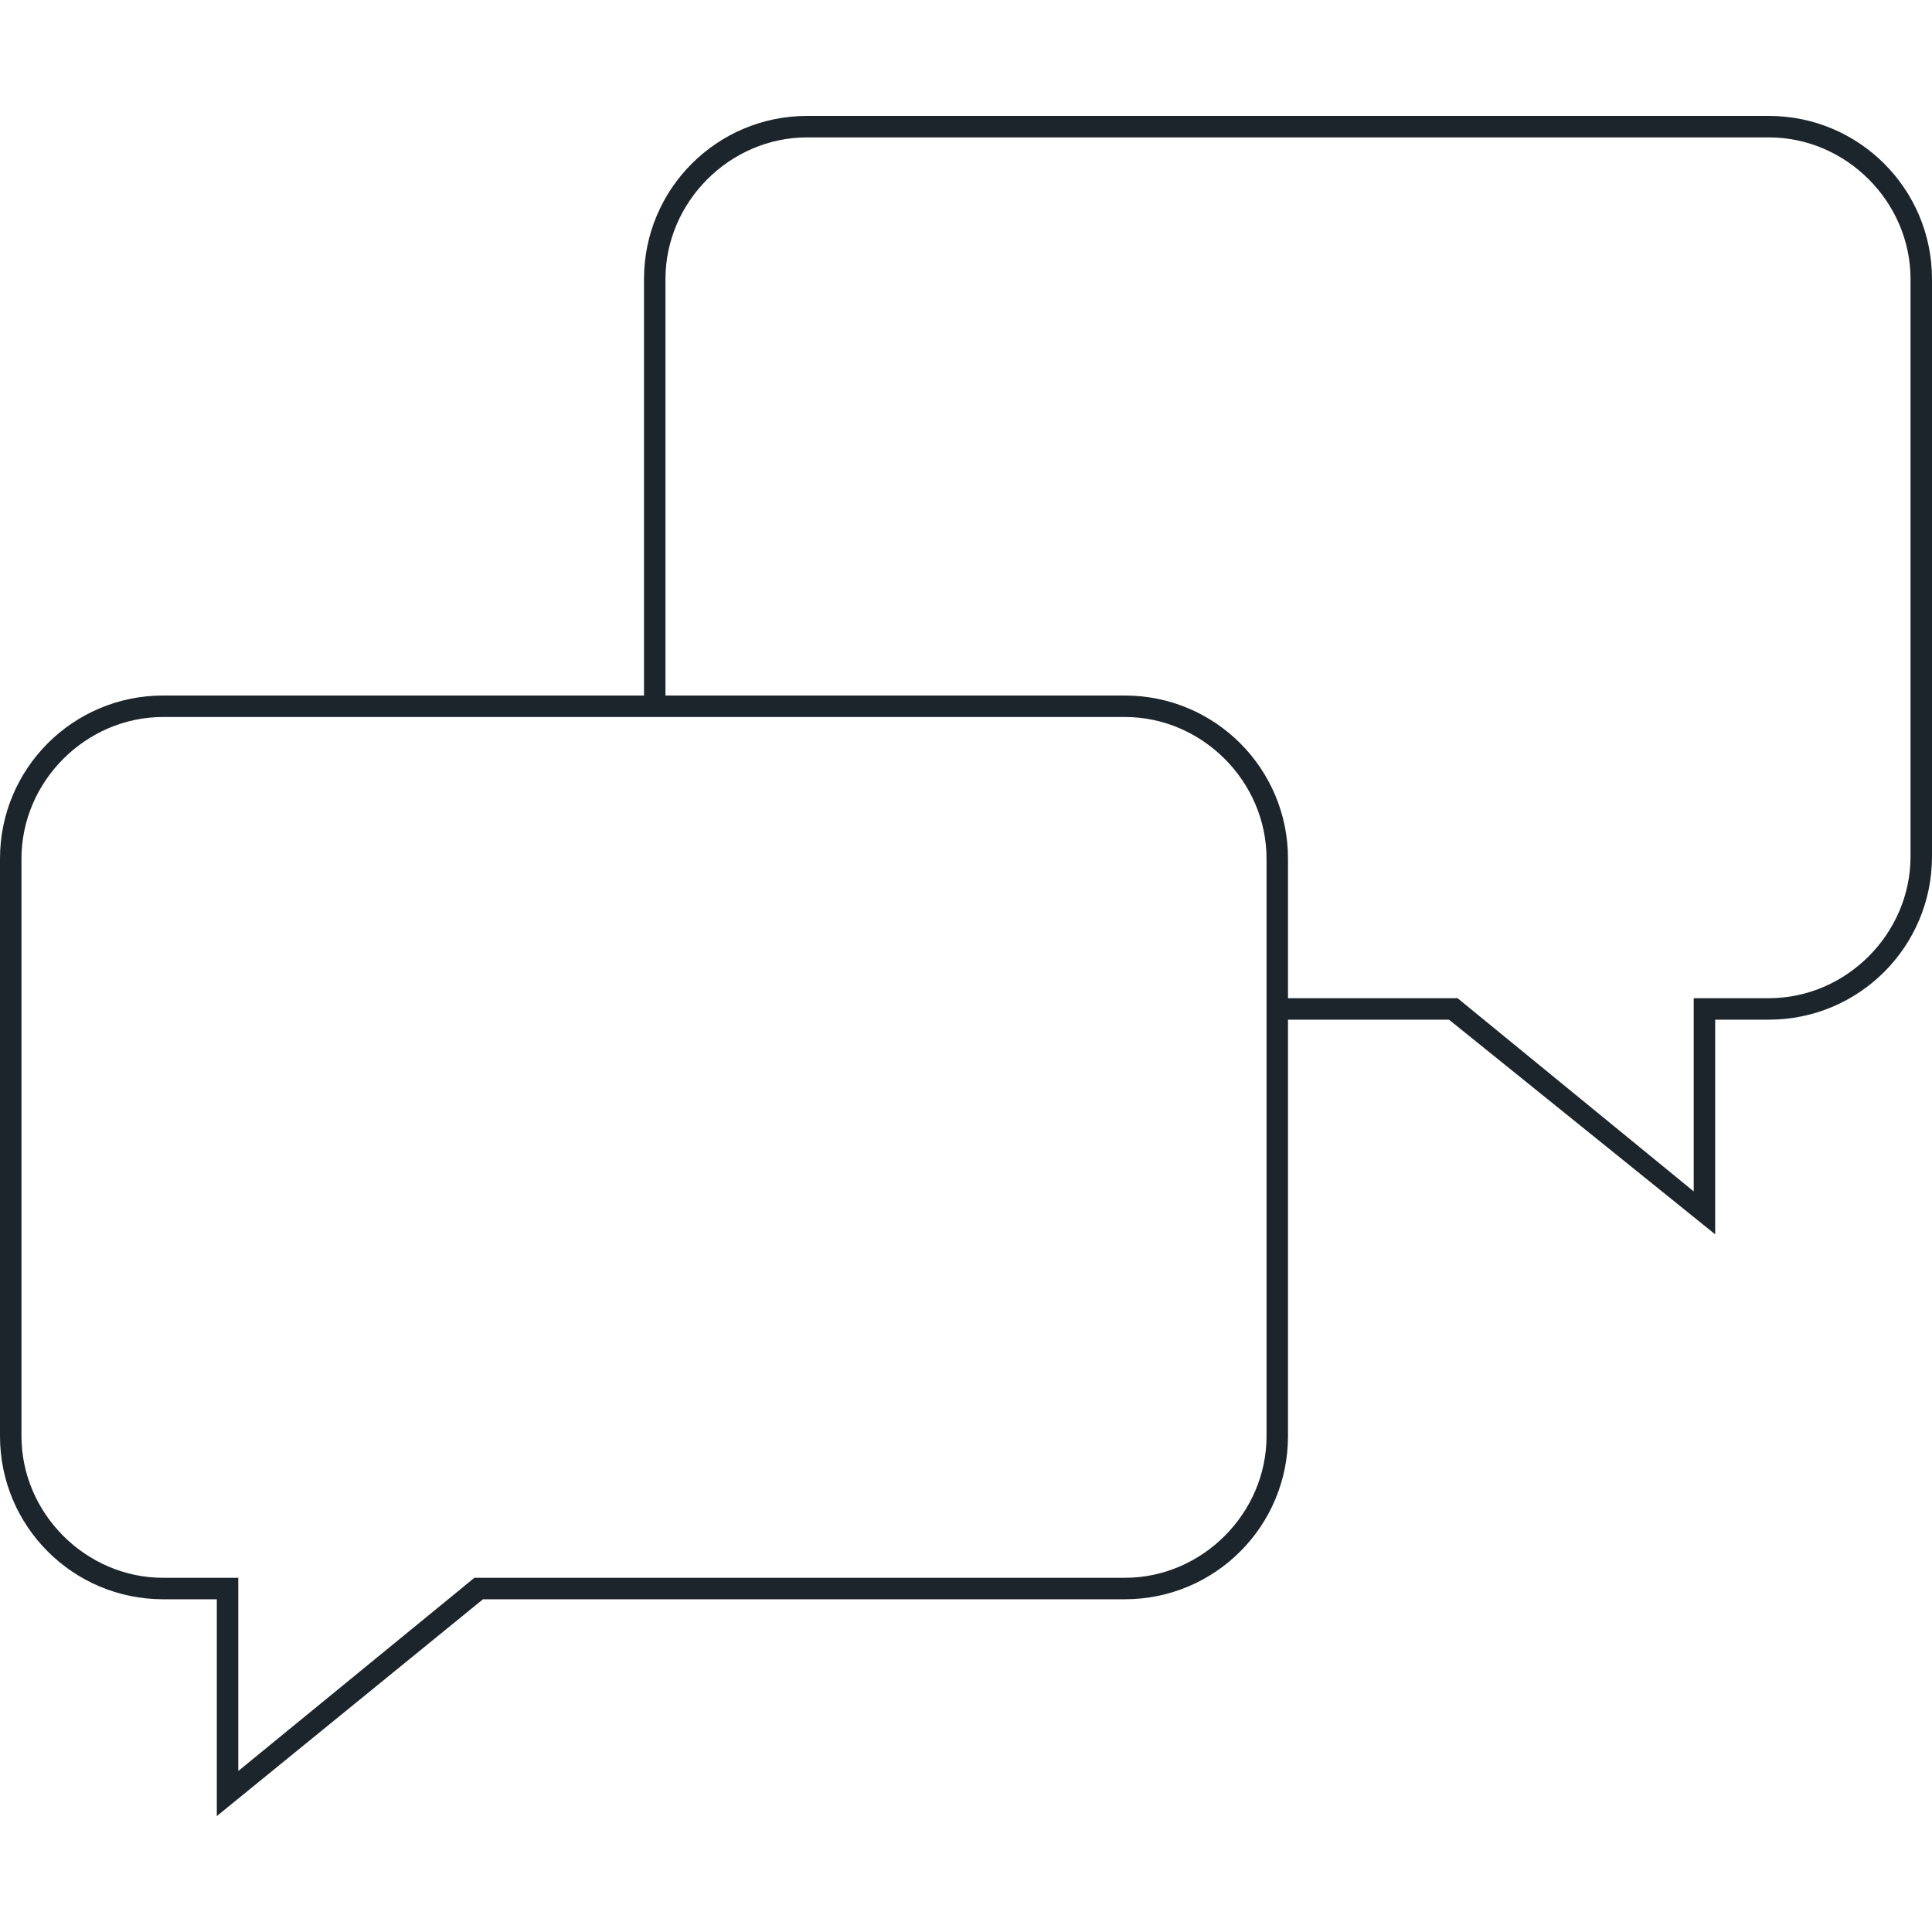 <?xml version="1.0" encoding="utf-8"?>
<!-- Generator: Adobe Illustrator 24.0.1, SVG Export Plug-In . SVG Version: 6.00 Build 0)  -->
<svg version="1.1" id="Layer_1" xmlns="http://www.w3.org/2000/svg" xmlns:xlink="http://www.w3.org/1999/xlink" x="0px" y="0px"
	 viewBox="0 0 90 90" enable-background="new 0 0 90 90" xml:space="preserve">
<g>
	<path fill="#1D252C" d="M10.1,84.6V74.5H7.6c-4.2,0-7.6-3.4-7.6-7.6V40c0-4.2,3.4-7.6,7.6-7.6h44.8c4.2,0,7.6,3.4,7.6,7.6v26.9
		c0,4.2-3.4,7.6-7.6,7.6H22.5L10.1,84.6z M7.6,33.4c-3.6,0-6.6,3-6.6,6.6v26.9c0,3.6,3,6.6,6.6,6.6h3.5v9l11-9h30.3
		c3.6,0,6.6-3,6.6-6.6V40c0-3.6-3-6.6-6.6-6.6H7.6z"/>
	<path fill="#1D252C" d="M79.9,57.5L67.5,47.5h-8v-1h8.4l11,9v-9h3.5c3.6,0,6.6-3,6.6-6.6V13c0-3.6-3-6.6-6.6-6.6H37.6
		C34,6.4,31,9.4,31,13v20h-1V13c0-4.2,3.4-7.6,7.6-7.6h44.8c4.2,0,7.6,3.4,7.6,7.6v26.9c0,4.2-3.4,7.6-7.6,7.6h-2.5V57.5z"/>
</g>
</svg>
